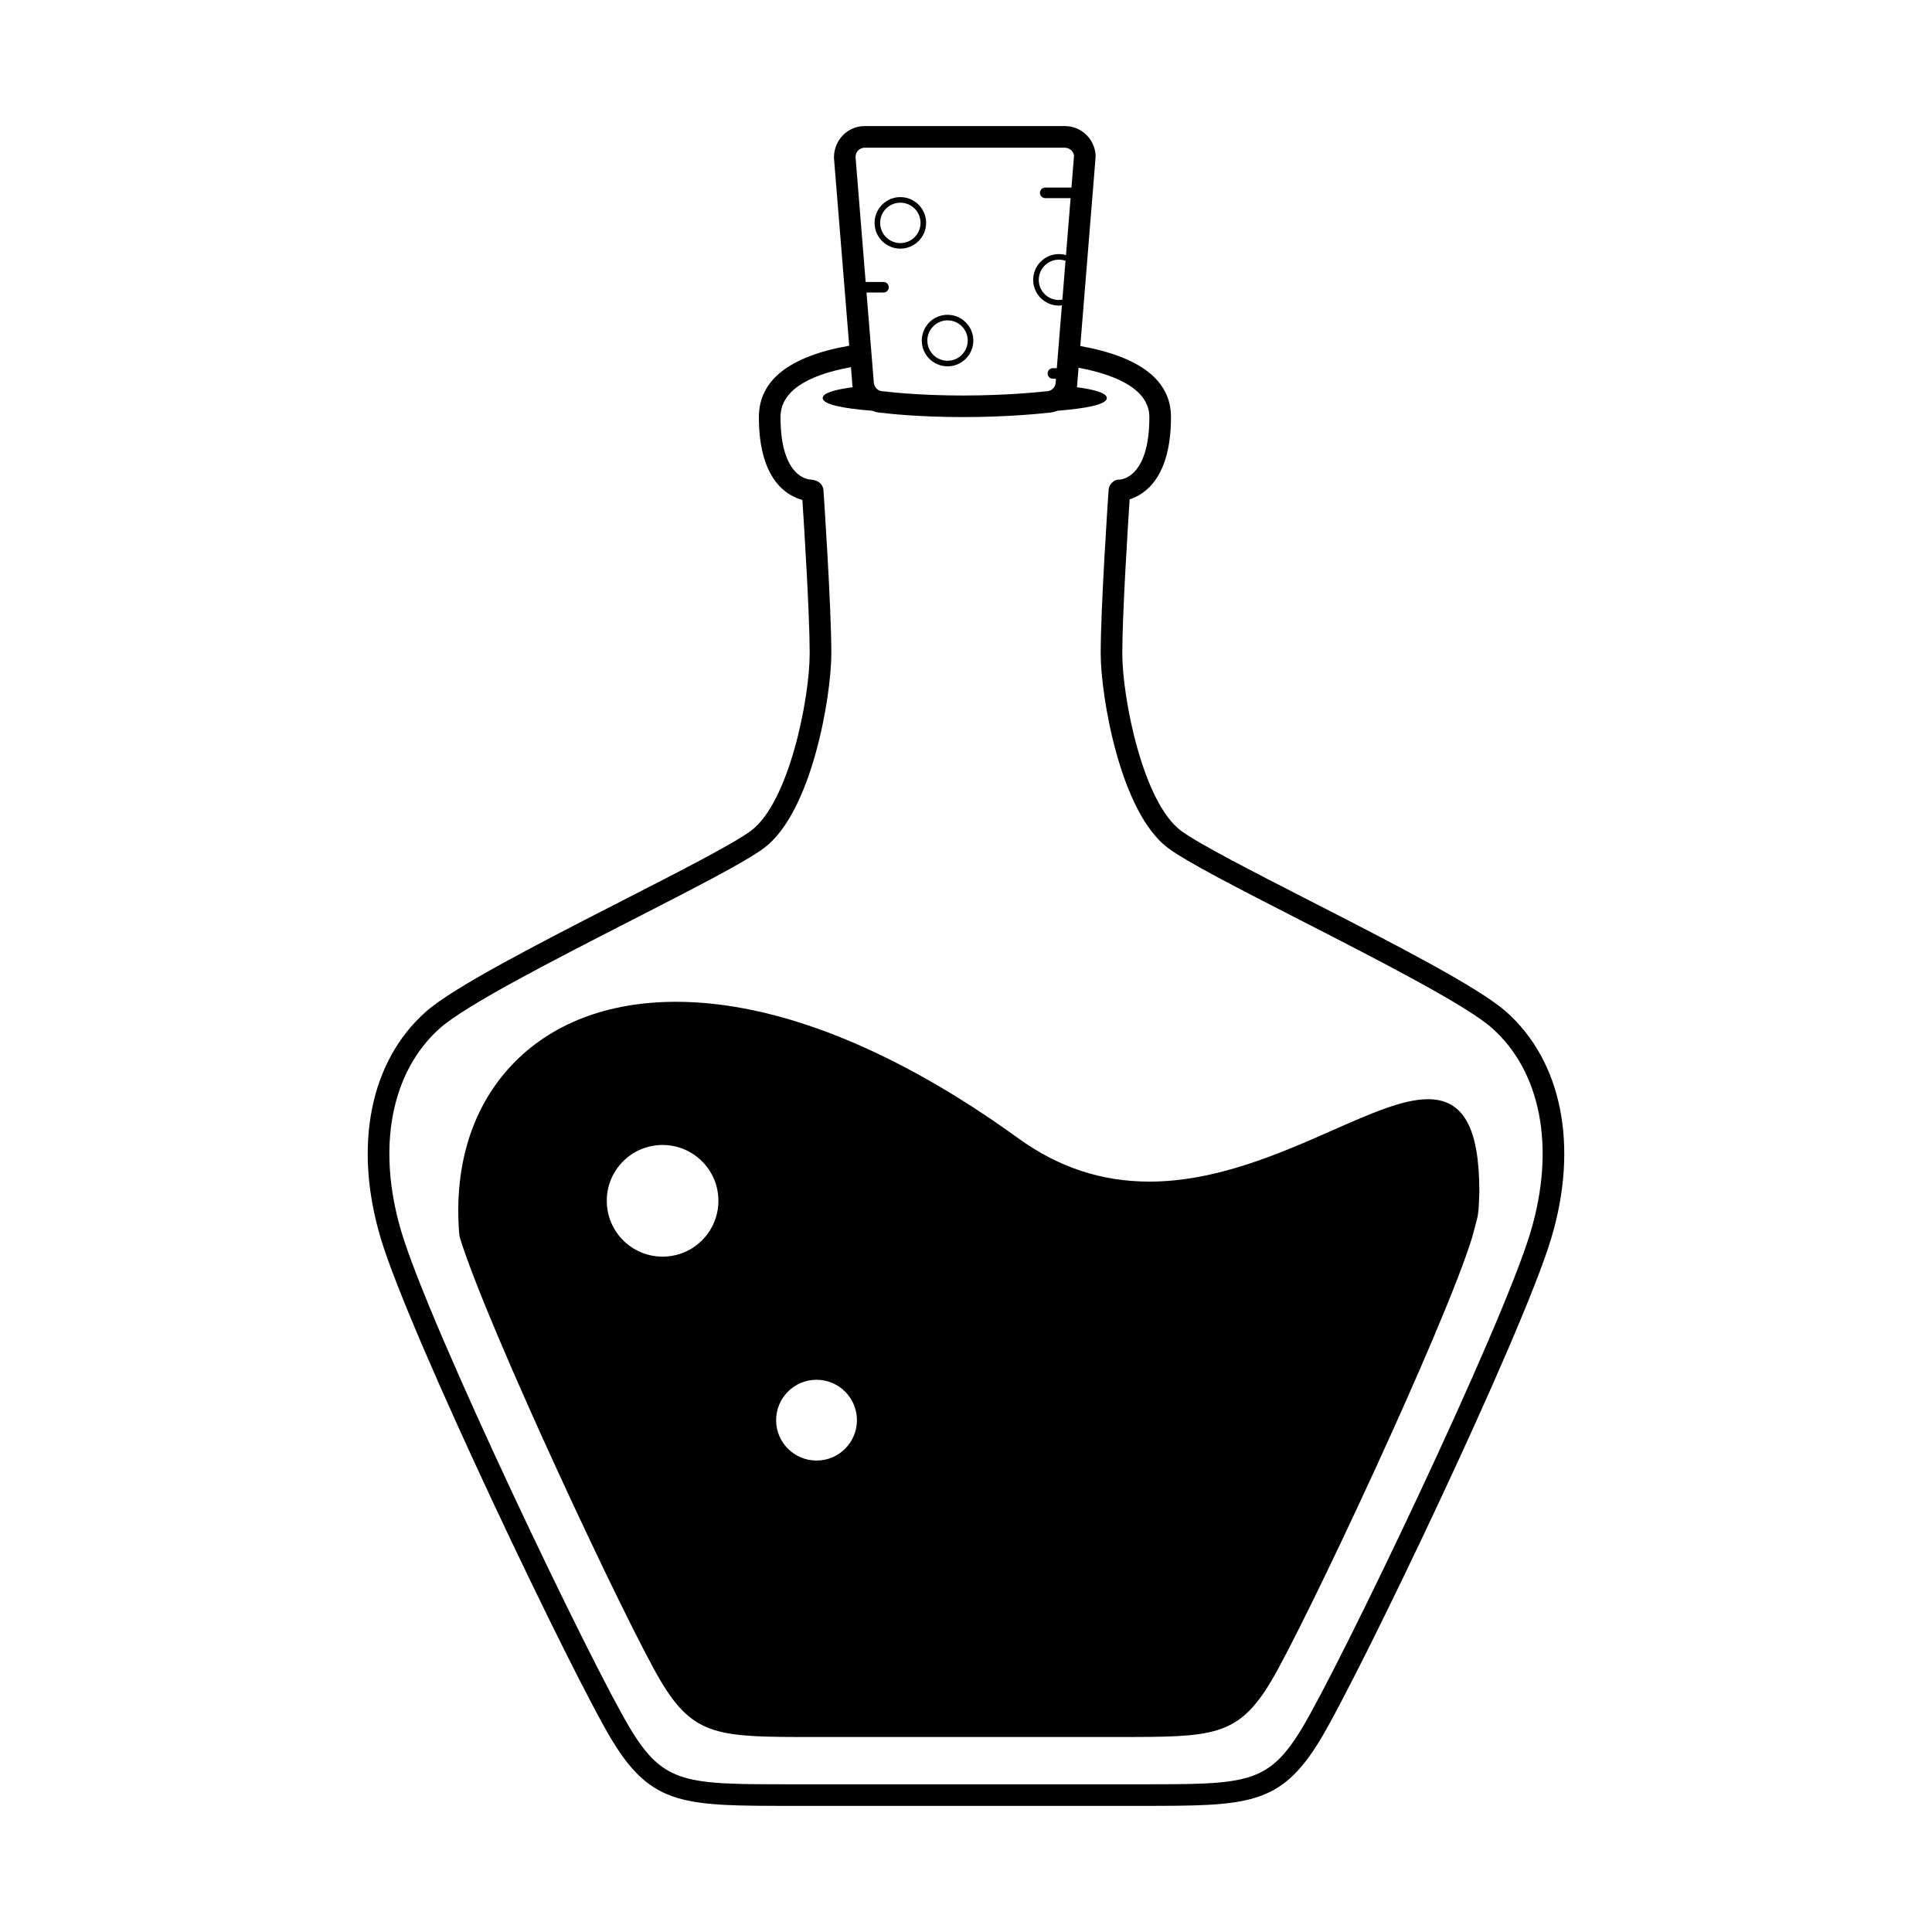 <?xml version="1.0" encoding="UTF-8"?>
<!-- Uploaded to: ICON Repo, www.svgrepo.com, Generator: ICON Repo Mixer Tools -->
<svg fill="#000000" width="800px" height="800px" version="1.1" viewBox="144 144 512 512" xmlns="http://www.w3.org/2000/svg">
 <g>
  <path d="m543.19 412.16c-7.418-6.59-30.129-18.219-52.098-29.469-15.215-7.789-29.59-15.145-34.148-18.566-10.035-7.535-15.523-34.984-15.523-46.977 0-10.402 1.484-33.812 1.945-40.82 4-1.258 10.957-5.758 10.957-21.785 0-9.688-8.09-15.984-24.035-18.848l4.062-50.129c0-4.5-3.656-8.16-8.16-8.16l-53.035 0.004c-4.5 0-8.16 3.664-8.152 8.395l4.047 49.805c-15.879 2.82-23.941 9.145-23.941 18.938 0 16.762 7.602 20.906 11.531 21.941 0.473 7.18 1.934 30.328 1.934 40.664 0 11.992-5.477 39.441-15.516 46.977-4.566 3.422-18.938 10.777-34.16 18.566-21.965 11.246-44.68 22.879-52.094 29.469-14.727 13.094-19.199 35.469-11.945 59.863 7.617 25.633 51.188 116.5 61.359 133.21 10.559 17.336 19.133 17.336 47.559 17.336h92.434c28.43 0 37 0 47.555-17.336 10.172-16.695 53.734-107.56 61.367-133.21 7.258-24.398 2.793-46.773-11.941-59.867zm-117.65-188.75c-0.535 0.09-1.094 0.121-1.648 0.047-1.414-0.195-2.676-0.938-3.531-2.074-0.867-1.137-1.223-2.551-1.023-3.961 0.191-1.414 0.934-2.672 2.066-3.531 1.148-0.863 2.555-1.223 3.961-1.027 0.348 0.047 0.684 0.137 1.008 0.246zm-52.383-40.262h53.027c1.344 0 2.43 1.09 2.438 2.203l-0.68 8.359h-6.949c-0.77 0-1.402 0.629-1.402 1.402 0 0.77 0.629 1.402 1.402 1.402h6.727l-1.223 15.098c-0.309-0.086-0.613-0.172-0.926-0.211-1.805-0.25-3.598 0.211-5.059 1.316-1.449 1.098-2.394 2.699-2.641 4.504-0.258 1.805 0.211 3.602 1.309 5.055 1.102 1.457 2.699 2.394 4.508 2.644 0.316 0.047 0.645 0.066 0.957 0.066 0.262 0 0.52-0.031 0.77-0.059l-1.352 16.641h-1.031c-0.777 0-1.402 0.629-1.402 1.406 0 0.77 0.625 1.395 1.402 1.395h0.805l-0.07 0.898c0 1.344-1.098 2.434-2.43 2.434-0.117 0-0.227 0.004-0.344 0.02-0.098 0.012-9.32 1.098-21.82 1.098-12.469 0-20.723-1.082-20.801-1.094-0.125-0.016-0.25-0.023-0.379-0.023-1.344 0-2.438-1.09-2.449-2.66l-1.91-23.512h4.508c0.77 0 1.395-0.629 1.395-1.406 0-0.77-0.629-1.395-1.395-1.395h-4.734l-2.68-33.152c0-1.34 1.086-2.43 2.43-2.43zm176.49 287.25c-7.543 25.363-50.691 115.32-60.77 131.87-8.883 14.59-14.699 14.59-42.664 14.59h-92.43c-27.961 0-33.785 0-42.664-14.59-10.082-16.559-53.227-106.53-60.758-131.87-6.606-22.199-2.766-42.371 10.258-53.941 6.871-6.106 30.258-18.082 50.906-28.652 16.105-8.246 30.027-15.367 34.973-19.086 12.691-9.516 17.816-40.324 17.816-51.559 0-12.445-2-41.973-2.086-43.223-0.082-1.18-0.871-2.188-1.996-2.539l-0.535-0.168c-0.262-0.086-0.609-0.133-0.891-0.133-0.324-0.004-7.961-0.297-7.961-16.547 0-6.543 6.398-11.012 18.672-13.246l0.316 3.949c0 0.473 0.059 0.926 0.141 1.371-4.734 0.625-7.945 1.531-7.945 2.856 0 1.762 5.668 2.785 13.094 3.375 0.84 0.316 1.734 0.535 2.672 0.559 1.316 0.16 9.367 1.117 21.387 1.117 12.121 0 21.035-0.973 22.344-1.117 0.957-0.023 1.863-0.242 2.711-0.559 7.418-0.594 13.078-1.617 13.078-3.375 0-1.328-3.203-2.238-7.93-2.856 0.059-0.371 0.117-0.75 0.117-1.137l0.324-4.031c12.227 2.301 18.766 6.75 18.766 13.094 0 16.246-7.637 16.539-7.898 16.547-0.988-0.066-1.727 0.449-2.293 1.137-0.418 0.508-0.625 1.18-0.625 1.844-0.176 2.574-2.082 30.945-2.082 43.074 0 11.238 5.129 42.043 17.816 51.559 4.949 3.719 18.871 10.836 34.98 19.086 20.641 10.57 44.031 22.547 50.906 28.652 13.016 11.582 16.848 31.746 10.25 53.949z"/>
  <path d="m382.6 209.89c3.769 0 6.832-3.059 6.832-6.828 0-3.762-3.066-6.828-6.832-6.828-3.762 0-6.828 3.066-6.828 6.828-0.004 3.769 3.059 6.828 6.828 6.828zm0-12.176c2.953 0 5.352 2.398 5.352 5.352s-2.398 5.356-5.352 5.356c-2.953 0-5.352-2.402-5.352-5.356s2.398-5.352 5.352-5.352z"/>
  <path d="m395.11 241.08c3.762 0 6.828-3.059 6.828-6.828 0-3.769-3.062-6.828-6.828-6.828-3.769 0-6.832 3.059-6.832 6.828 0 3.766 3.066 6.828 6.832 6.828zm0-12.184c2.941 0 5.352 2.402 5.352 5.356 0 2.949-2.402 5.352-5.352 5.352-2.957 0-5.356-2.398-5.356-5.352 0-2.949 2.398-5.356 5.356-5.356z"/>
  <path d="m522.41 435.3c-6.606 0-15.246 3.82-25.266 8.238-13.715 6.055-30.789 13.598-48.5 13.598h-0.004c-12.727 0-24.129-3.769-34.844-11.523-32.66-23.633-64.016-36.129-90.664-36.129-18.176 0-33.266 5.84-43.621 16.898-10.246 10.938-15.047 25.996-13.898 43.516 0.012 0.227 0.016 0.316 0.07 0.961 0.074 0.691 0.203 1.164 0.211 1.211 7.453 24.078 44.332 102.56 53.238 117.48 8.816 14.773 15.508 14.773 40.41 14.773l80.906-0.004c24.895 0 31.594 0 40.406-14.773 8.914-14.934 45.793-93.422 53.246-117.52 0 0 0.926-3.394 1.359-5.125 0.371-1.484 0.441-3.309 0.523-5.426l0.059-1.578c0-17.012-4.207-24.602-13.633-24.602zm-217.61 26.926c0-8.168 6.613-14.797 14.793-14.797 8.16 0 14.793 6.625 14.793 14.797s-6.613 14.793-14.793 14.793c-8.18 0-14.793-6.625-14.793-14.793zm44.879 58.137c0-5.91 4.785-10.707 10.711-10.707 5.91 0 10.707 4.797 10.707 10.707 0 5.918-4.797 10.699-10.707 10.699-5.914 0-10.711-4.785-10.711-10.699z"/>
 </g>
</svg>